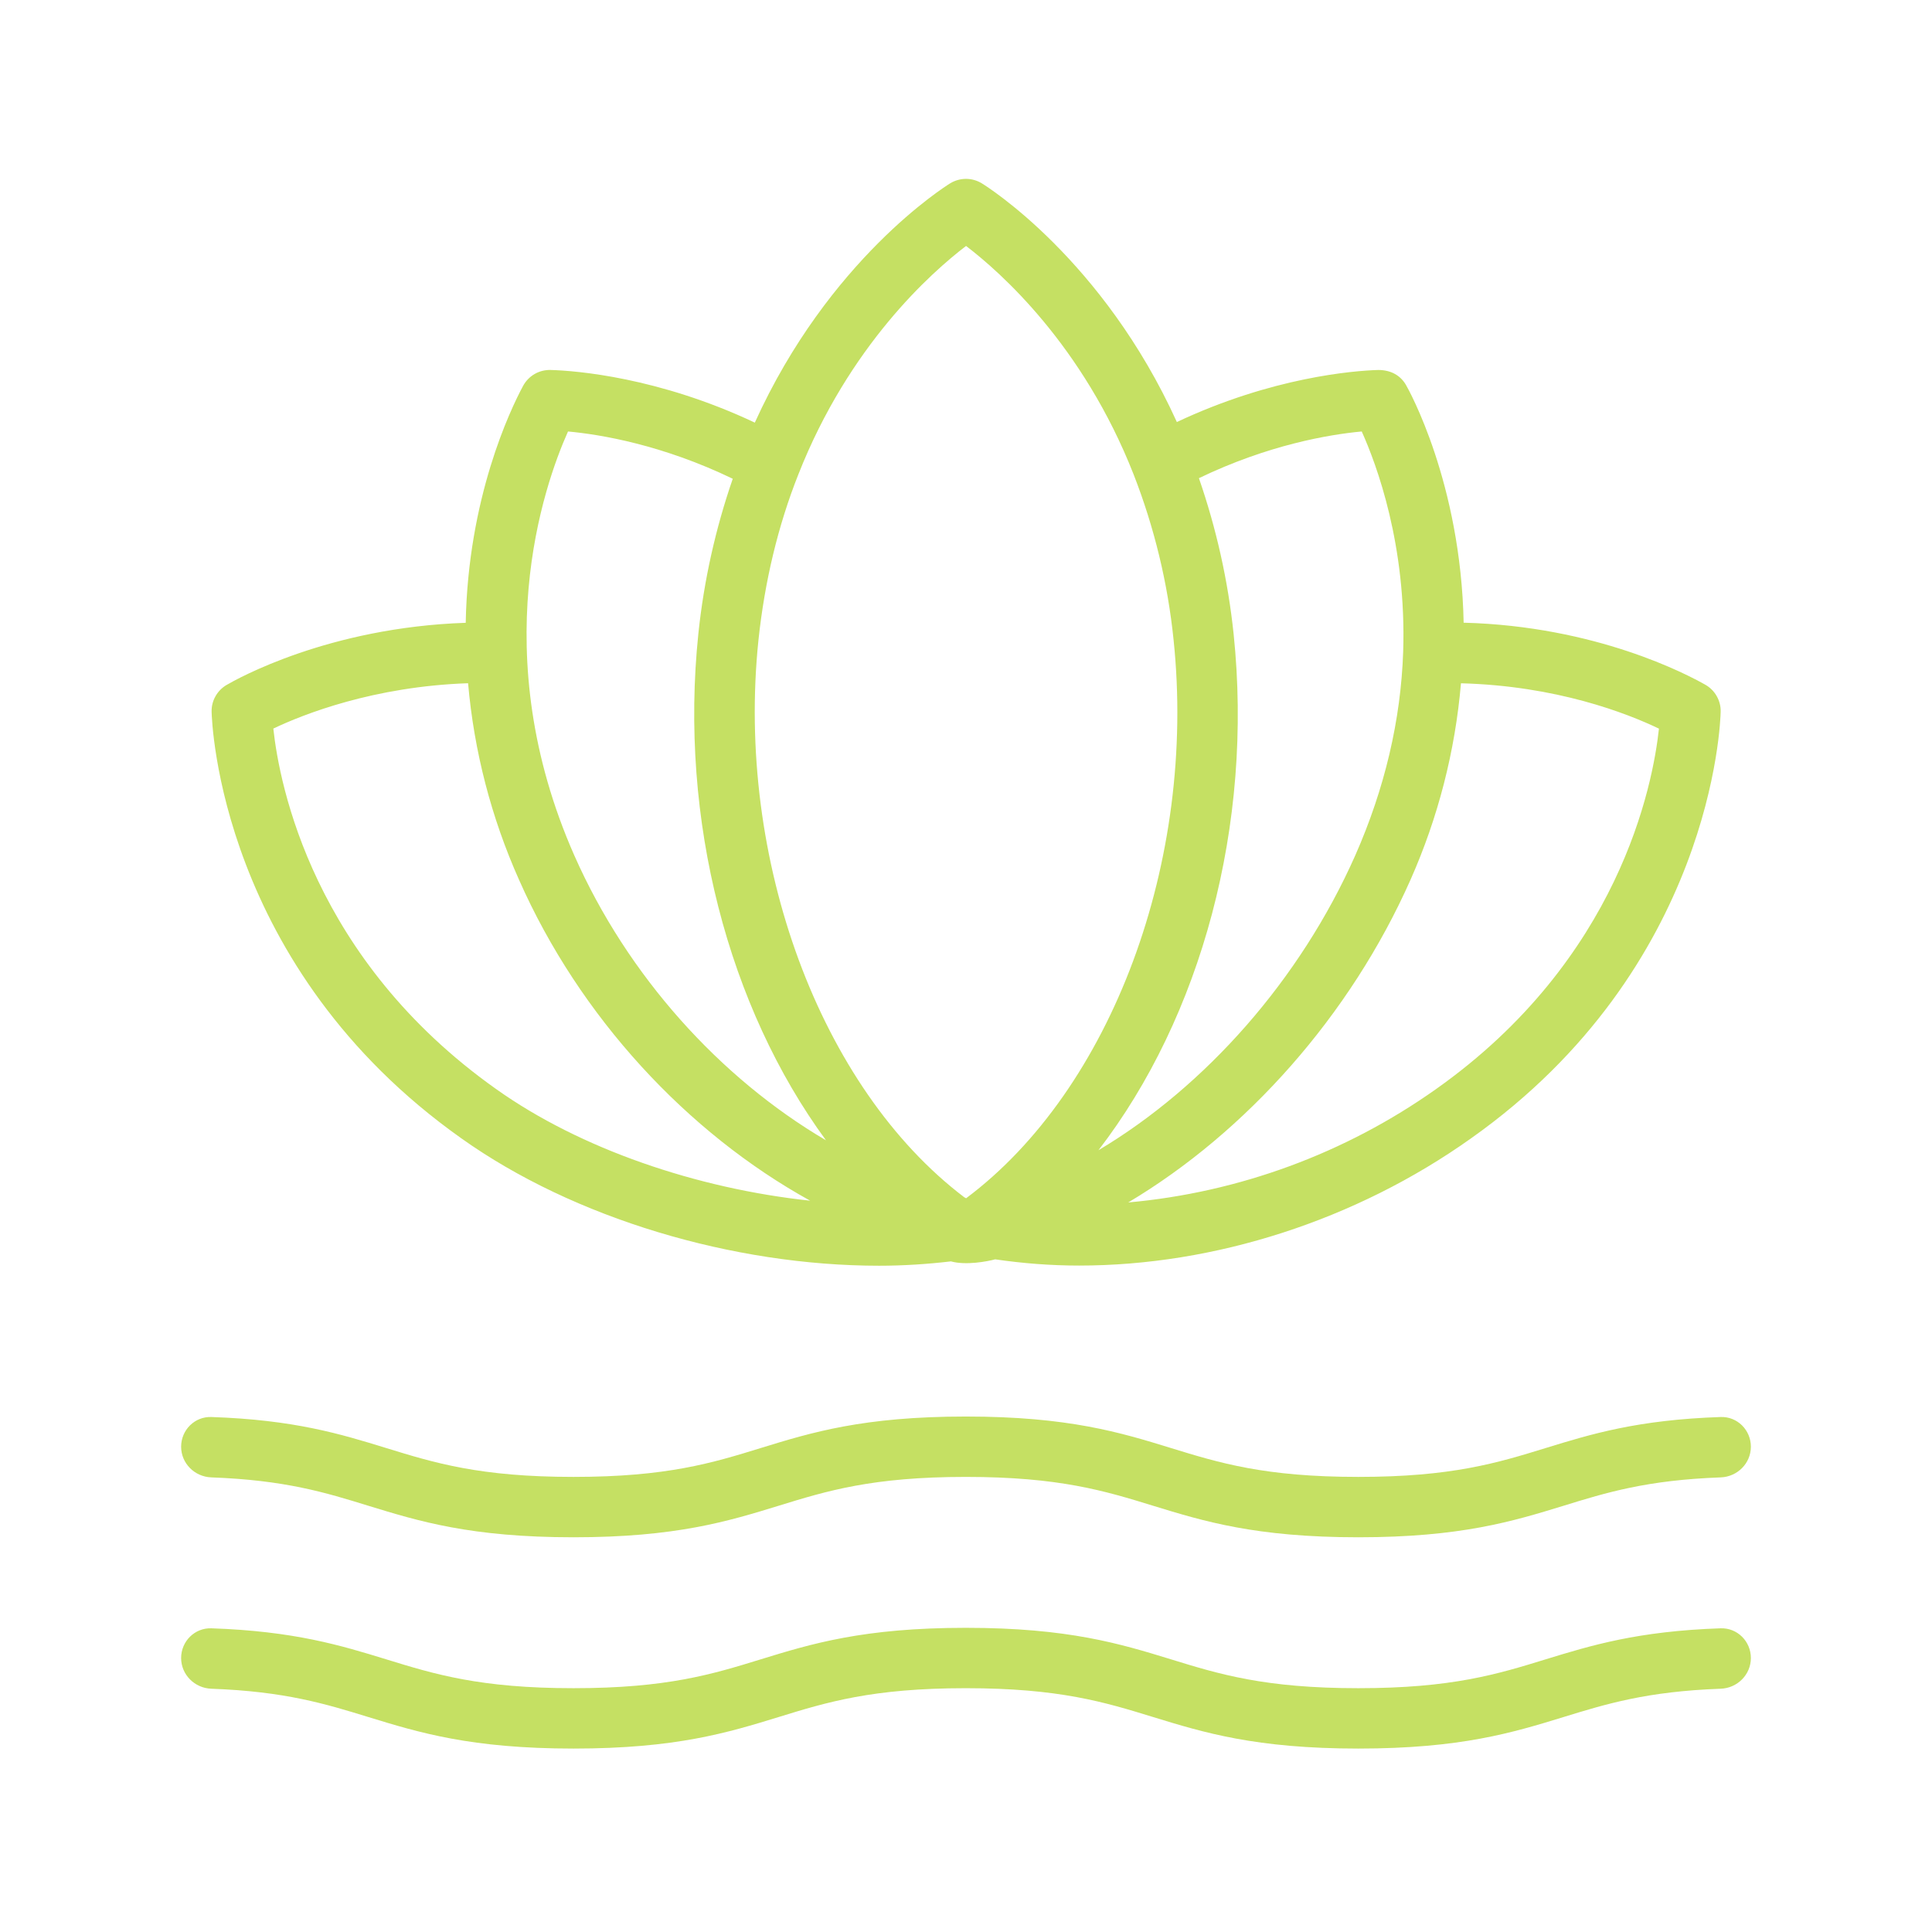 <?xml version="1.0" encoding="UTF-8"?> <svg xmlns="http://www.w3.org/2000/svg" width="36" height="36" viewBox="0 0 36 36" fill="none"> <path d="M31.778 12.76C31.442 12.569 29.742 11.667 27.273 11.603C27.22 8.992 26.245 7.254 26.2 7.176C26.097 6.996 25.92 6.895 25.683 6.894C25.228 6.907 23.706 7.027 21.929 7.864C20.552 4.83 18.391 3.475 18.294 3.416C18.206 3.362 18.104 3.333 18 3.333C17.896 3.333 17.794 3.362 17.705 3.416C17.609 3.476 15.443 4.834 14.065 7.875C12.27 7.028 10.73 6.907 10.261 6.894C10.155 6.891 10.051 6.917 9.96 6.97C9.869 7.023 9.795 7.101 9.745 7.194C9.508 7.636 8.721 9.278 8.678 11.605C6.118 11.691 4.412 12.652 4.219 12.765C4.133 12.816 4.062 12.889 4.014 12.976C3.965 13.063 3.941 13.161 3.943 13.261C3.948 13.454 4.096 18.024 8.596 21.211C10.692 22.703 13.661 23.585 16.381 23.585C16.836 23.585 17.282 23.555 17.719 23.504C18.001 23.582 18.402 23.504 18.544 23.466C19.058 23.541 19.579 23.582 20.108 23.582C22.628 23.582 25.259 22.742 27.41 21.212C31.911 18.028 32.059 13.454 32.062 13.261C32.065 13.16 32.039 13.06 31.989 12.972C31.939 12.883 31.866 12.81 31.778 12.76ZM9.246 20.294C5.831 17.875 5.207 14.629 5.093 13.576C5.654 13.308 6.965 12.791 8.722 12.731C8.833 13.997 9.154 15.235 9.672 16.395C10.799 18.945 12.8 21.106 15.096 22.373C12.985 22.148 10.813 21.409 9.246 20.294ZM10.702 15.941C9.042 12.18 10.127 9.062 10.584 8.04C11.197 8.096 12.346 8.29 13.654 8.921C13.331 9.855 13.116 10.823 13.013 11.807C12.651 15.28 13.576 18.771 15.391 21.248C13.412 20.085 11.692 18.18 10.702 15.941ZM18.002 22.328L17.966 22.308C15.281 20.271 13.707 16.014 14.133 11.924C14.249 10.832 14.497 9.798 14.873 8.848C15.821 6.434 17.36 5.072 18.001 4.583C18.641 5.071 20.176 6.43 21.122 8.837C21.509 9.827 21.76 10.866 21.868 11.924C22.299 16.044 20.711 20.302 18.002 22.328ZM22.986 11.806C22.882 10.819 22.665 9.848 22.34 8.91C23.628 8.29 24.76 8.097 25.374 8.04C25.651 8.656 26.211 10.159 26.146 12.145C26.103 13.415 25.803 14.693 25.253 15.94C24.225 18.258 22.461 20.245 20.468 21.433C22.378 18.952 23.36 15.381 22.986 11.806ZM26.758 20.294C25.066 21.492 23.087 22.22 21.023 22.406C23.222 21.096 25.16 18.924 26.282 16.395C26.797 15.234 27.115 13.996 27.223 12.732C29.003 12.779 30.312 13.289 30.912 13.577C30.799 14.631 30.174 17.878 26.758 20.294ZM32.625 26.957C32.625 26.647 32.373 26.393 32.062 26.404C30.512 26.456 29.644 26.723 28.802 26.982C27.903 27.259 27.055 27.52 25.31 27.52C23.567 27.52 22.718 27.259 21.819 26.982C20.88 26.693 19.91 26.395 17.996 26.395C16.084 26.395 15.114 26.693 14.176 26.982C13.278 27.259 12.43 27.52 10.687 27.52C8.943 27.52 8.095 27.259 7.196 26.982C6.355 26.723 5.487 26.456 3.938 26.404C3.627 26.393 3.375 26.647 3.375 26.957C3.375 27.268 3.627 27.518 3.938 27.529C5.312 27.579 6.069 27.812 6.865 28.058C7.804 28.346 8.774 28.645 10.687 28.645C12.599 28.645 13.569 28.346 14.507 28.058C15.405 27.781 16.254 27.52 17.996 27.52C19.74 27.52 20.589 27.781 21.488 28.058C22.427 28.346 23.398 28.645 25.31 28.645C27.223 28.645 28.194 28.346 29.133 28.058C29.929 27.812 30.687 27.579 32.062 27.529C32.373 27.518 32.625 27.268 32.625 26.957ZM32.062 31.467C32.373 31.456 32.625 31.205 32.625 30.895C32.625 30.584 32.373 30.331 32.062 30.341C30.512 30.394 29.644 30.661 28.802 30.919C27.903 31.196 27.055 31.457 25.31 31.457C23.567 31.457 22.718 31.196 21.819 30.919C20.88 30.631 19.91 30.332 17.996 30.332C16.084 30.332 15.114 30.631 14.176 30.919C13.278 31.196 12.43 31.457 10.687 31.457C8.943 31.457 8.095 31.196 7.196 30.919C6.355 30.661 5.487 30.394 3.938 30.341C3.627 30.331 3.375 30.584 3.375 30.895C3.375 31.205 3.627 31.456 3.938 31.467C5.312 31.517 6.069 31.75 6.865 31.995C7.804 32.283 8.774 32.582 10.687 32.582C12.599 32.582 13.569 32.283 14.507 31.995C15.405 31.718 16.254 31.457 17.996 31.457C19.74 31.457 20.589 31.718 21.488 31.995C22.427 32.283 23.398 32.582 25.31 32.582C27.223 32.582 28.194 32.283 29.133 31.995C29.929 31.75 30.687 31.517 32.062 31.467Z" fill="#C5E063"></path> </svg> 